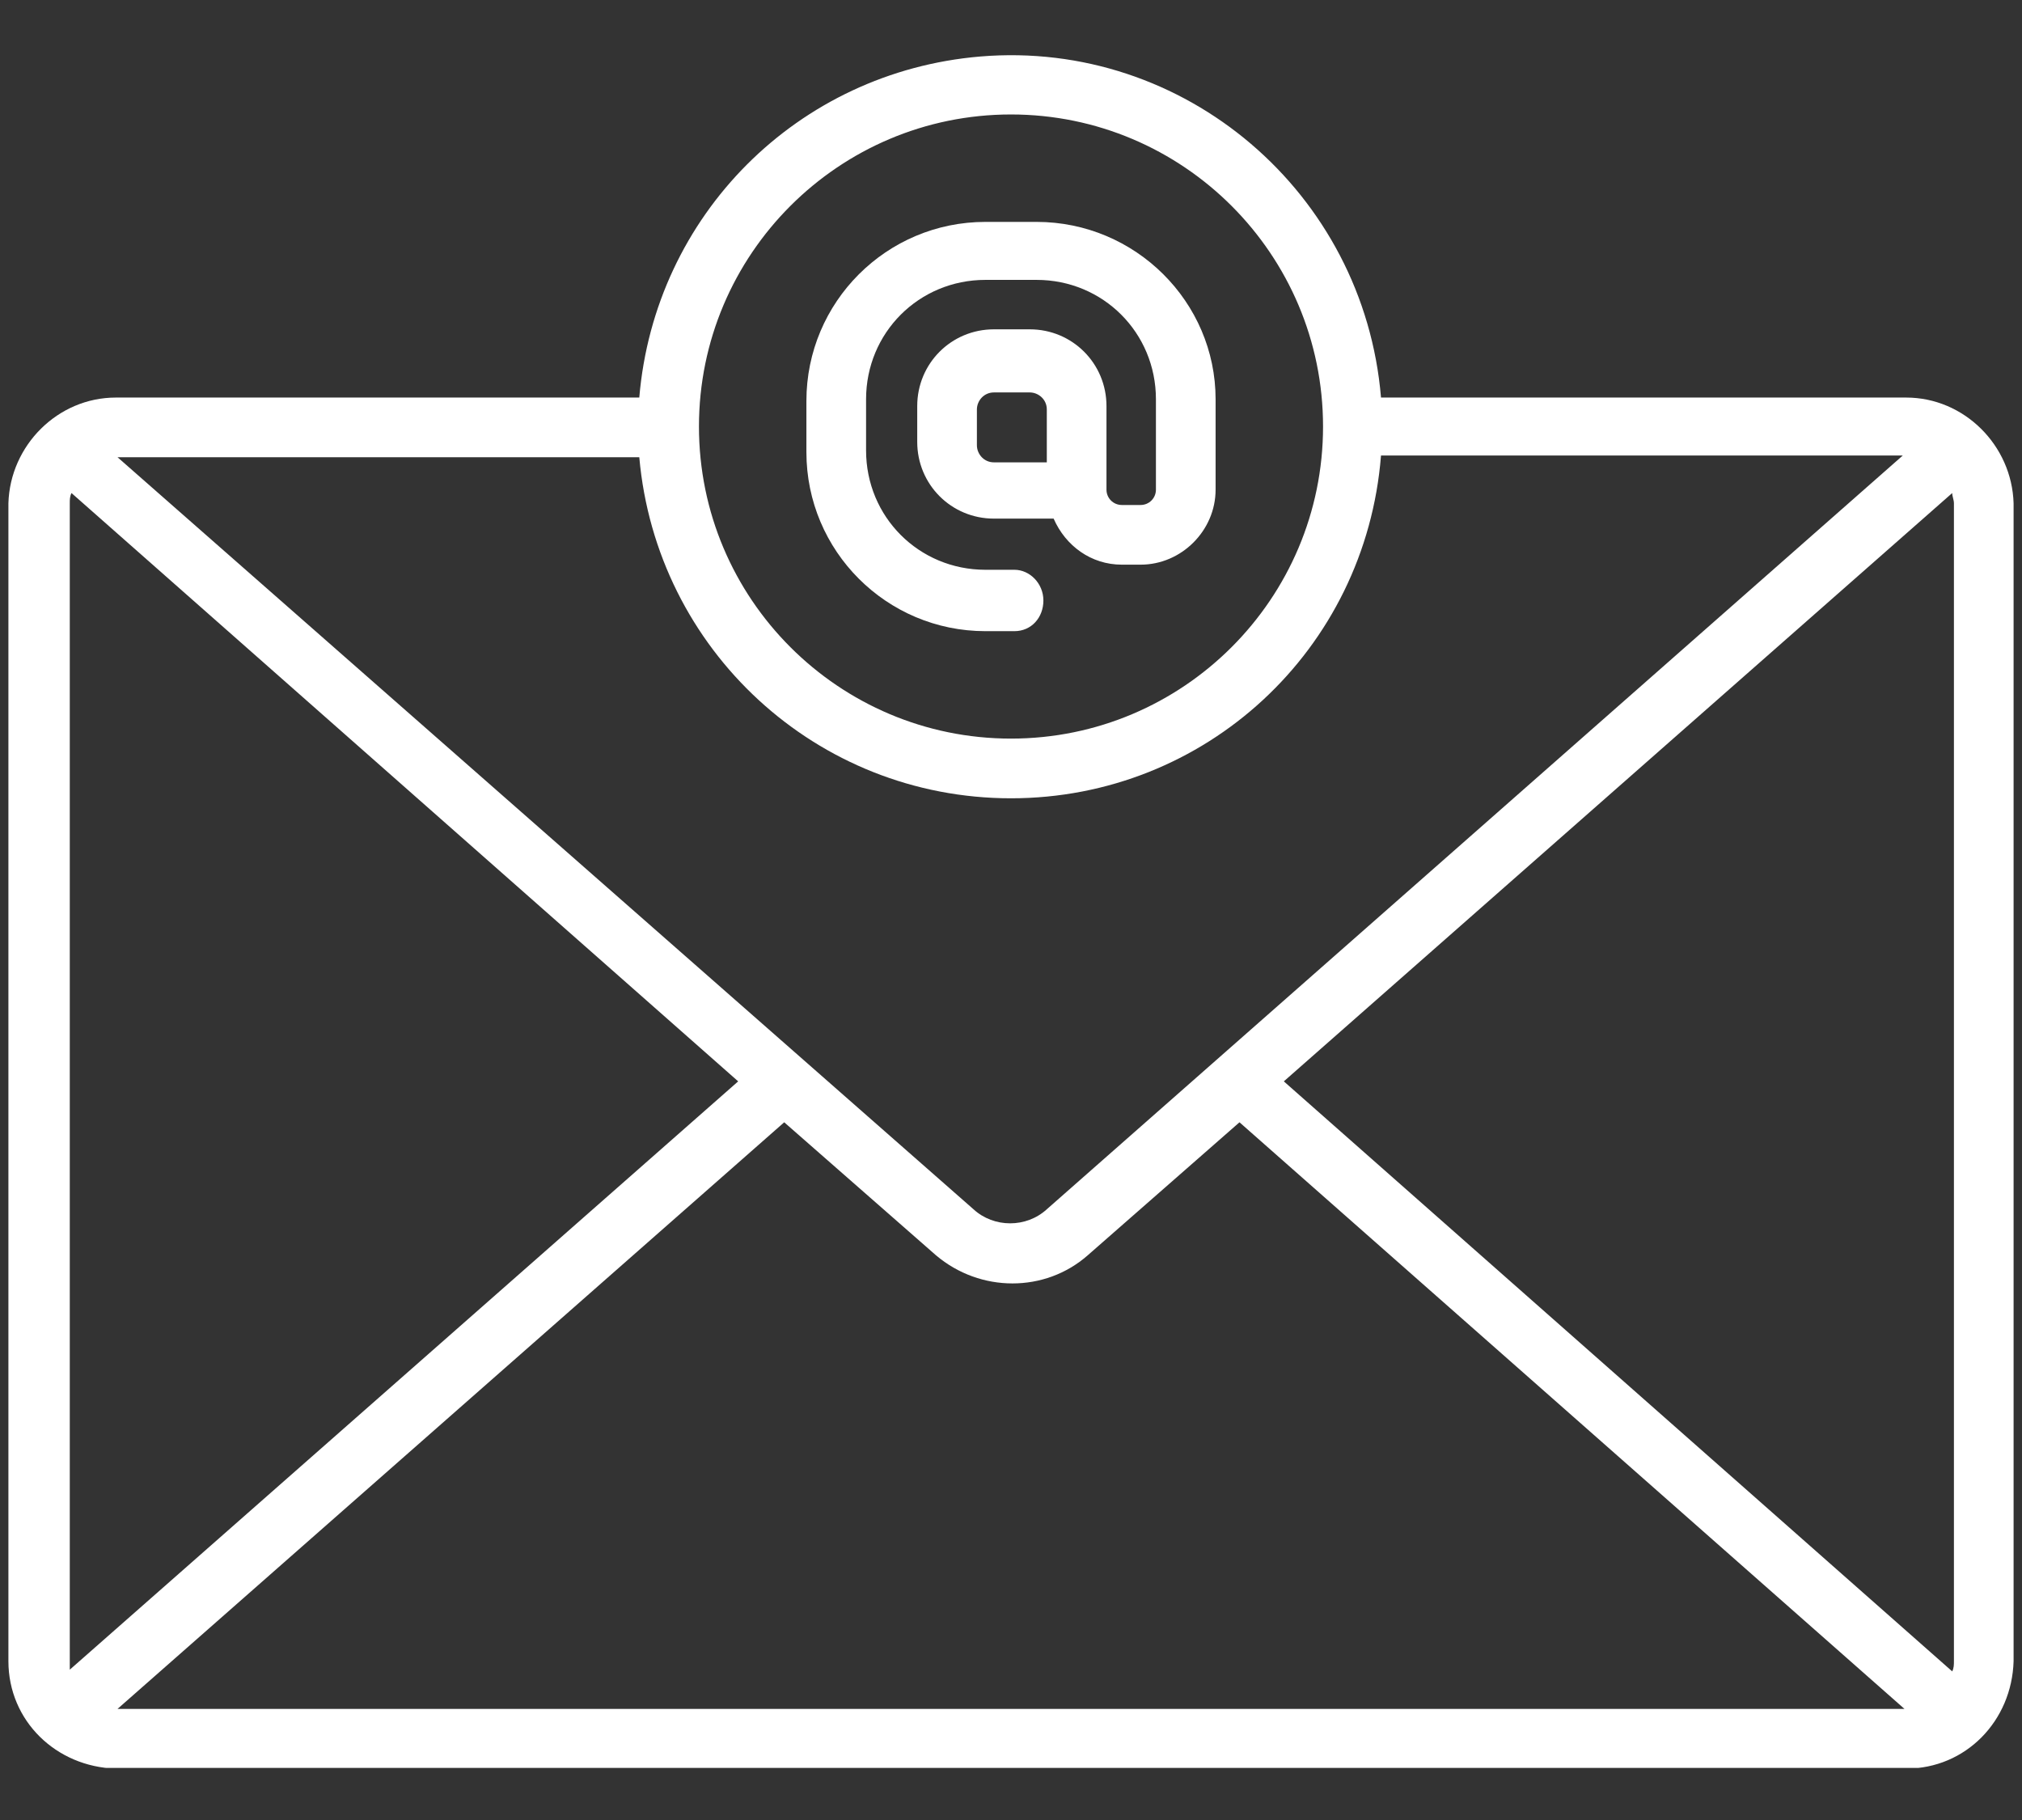 <svg xmlns="http://www.w3.org/2000/svg" xmlns:xlink="http://www.w3.org/1999/xlink" width="500" viewBox="0 0 375 337.5" height="450" preserveAspectRatio="xMidYMid meet"><rect x="0" y="0" width="375" height="337.5" fill="#333333" stroke="none"/><defs><clipPath id="2f9b311dce"><path d="M 1 10 L 374 10 L 374 327.84 L 1 327.84 Z M 1 10 " clip-rule="nonzero"></path></clipPath></defs><g clip-path="url(#2f9b311dce)"><path fill="#ffffff" d="M 353.52 73.723 L 256.121 73.723 C 252.957 35.773 219.754 7.312 181.809 10.477 C 147.973 13.32 121.41 39.883 118.562 73.723 L 21.48 73.723 C 10.73 73.723 1.875 82.574 1.559 93.328 L 1.559 308.043 C 1.559 319.113 10.414 327.652 21.48 327.969 L 353.52 327.969 C 364.586 327.969 373.125 319.113 373.441 308.043 L 373.441 93.328 C 373.125 82.574 364.27 73.723 353.52 73.723 Z M 12.941 308.043 L 12.941 93.328 C 12.941 92.695 12.941 92.062 13.258 91.43 L 136.902 200.527 L 12.941 309.625 C 12.941 309.309 12.941 308.676 12.941 308.043 Z M 187.5 148.035 C 223.551 148.035 253.273 120.523 256.121 84.473 L 352.887 84.473 L 194.141 224.246 C 190.348 227.723 184.336 227.723 180.543 224.246 L 21.797 84.789 L 118.562 84.789 C 121.727 120.523 151.449 148.035 187.5 148.035 Z M 145.441 208.117 L 173.586 232.781 C 181.809 239.738 193.824 239.738 201.73 232.781 L 229.875 208.117 L 353.203 316.898 L 21.797 316.898 Z M 238.098 200.527 L 362.059 91.43 C 362.059 92.062 362.375 92.695 362.375 93.328 L 362.375 308.043 C 362.375 308.676 362.375 309.309 362.059 309.941 Z M 187.5 21.227 C 219.438 21.227 245.371 47.156 245.371 79.098 C 245.371 111.035 219.438 136.965 187.5 136.965 C 155.562 136.965 129.629 111.035 129.629 79.098 C 129.629 47.156 155.562 21.227 187.5 21.227 Z M 187.5 21.227 " fill-opacity="1" fill-rule="nonzero"></path></g><path fill="#ffffff" d="M 192.242 41.148 L 182.758 41.148 C 164.414 41.148 149.555 56.012 149.555 74.352 L 149.555 83.84 C 149.555 102.18 164.414 117.043 182.758 117.043 L 188.133 117.043 C 191.293 117.043 193.508 114.516 193.508 111.352 C 193.508 108.188 190.977 105.66 188.133 105.66 L 182.758 105.66 C 170.422 105.66 160.621 95.855 160.621 83.523 L 160.621 74.035 C 160.621 61.703 170.422 51.902 182.758 51.902 L 192.242 51.902 C 204.578 51.902 214.379 61.703 214.379 74.035 L 214.379 90.797 C 214.379 92.379 213.113 93.645 211.535 93.645 L 208.055 93.645 C 206.473 93.645 205.207 92.379 205.207 90.797 L 205.207 75.301 C 205.207 67.395 198.883 61.07 190.977 61.07 L 184.336 61.07 C 176.434 61.07 170.109 67.395 170.109 75.301 L 170.109 81.941 C 170.109 89.848 176.434 96.172 184.336 96.172 L 195.406 96.172 C 197.621 101.234 202.363 104.711 208.055 104.711 L 211.535 104.711 C 219.121 104.711 225.445 98.387 225.445 90.797 L 225.445 74.035 C 225.445 56.012 210.586 41.148 192.242 41.148 Z M 181.176 82.574 L 181.176 75.934 C 181.176 74.352 182.441 72.773 184.336 72.773 L 190.977 72.773 C 192.559 72.773 194.141 74.035 194.141 75.934 L 194.141 85.738 L 184.336 85.738 C 182.441 85.738 181.176 84.156 181.176 82.574 Z M 181.176 82.574 " fill-opacity="1" fill-rule="nonzero"></path></svg>